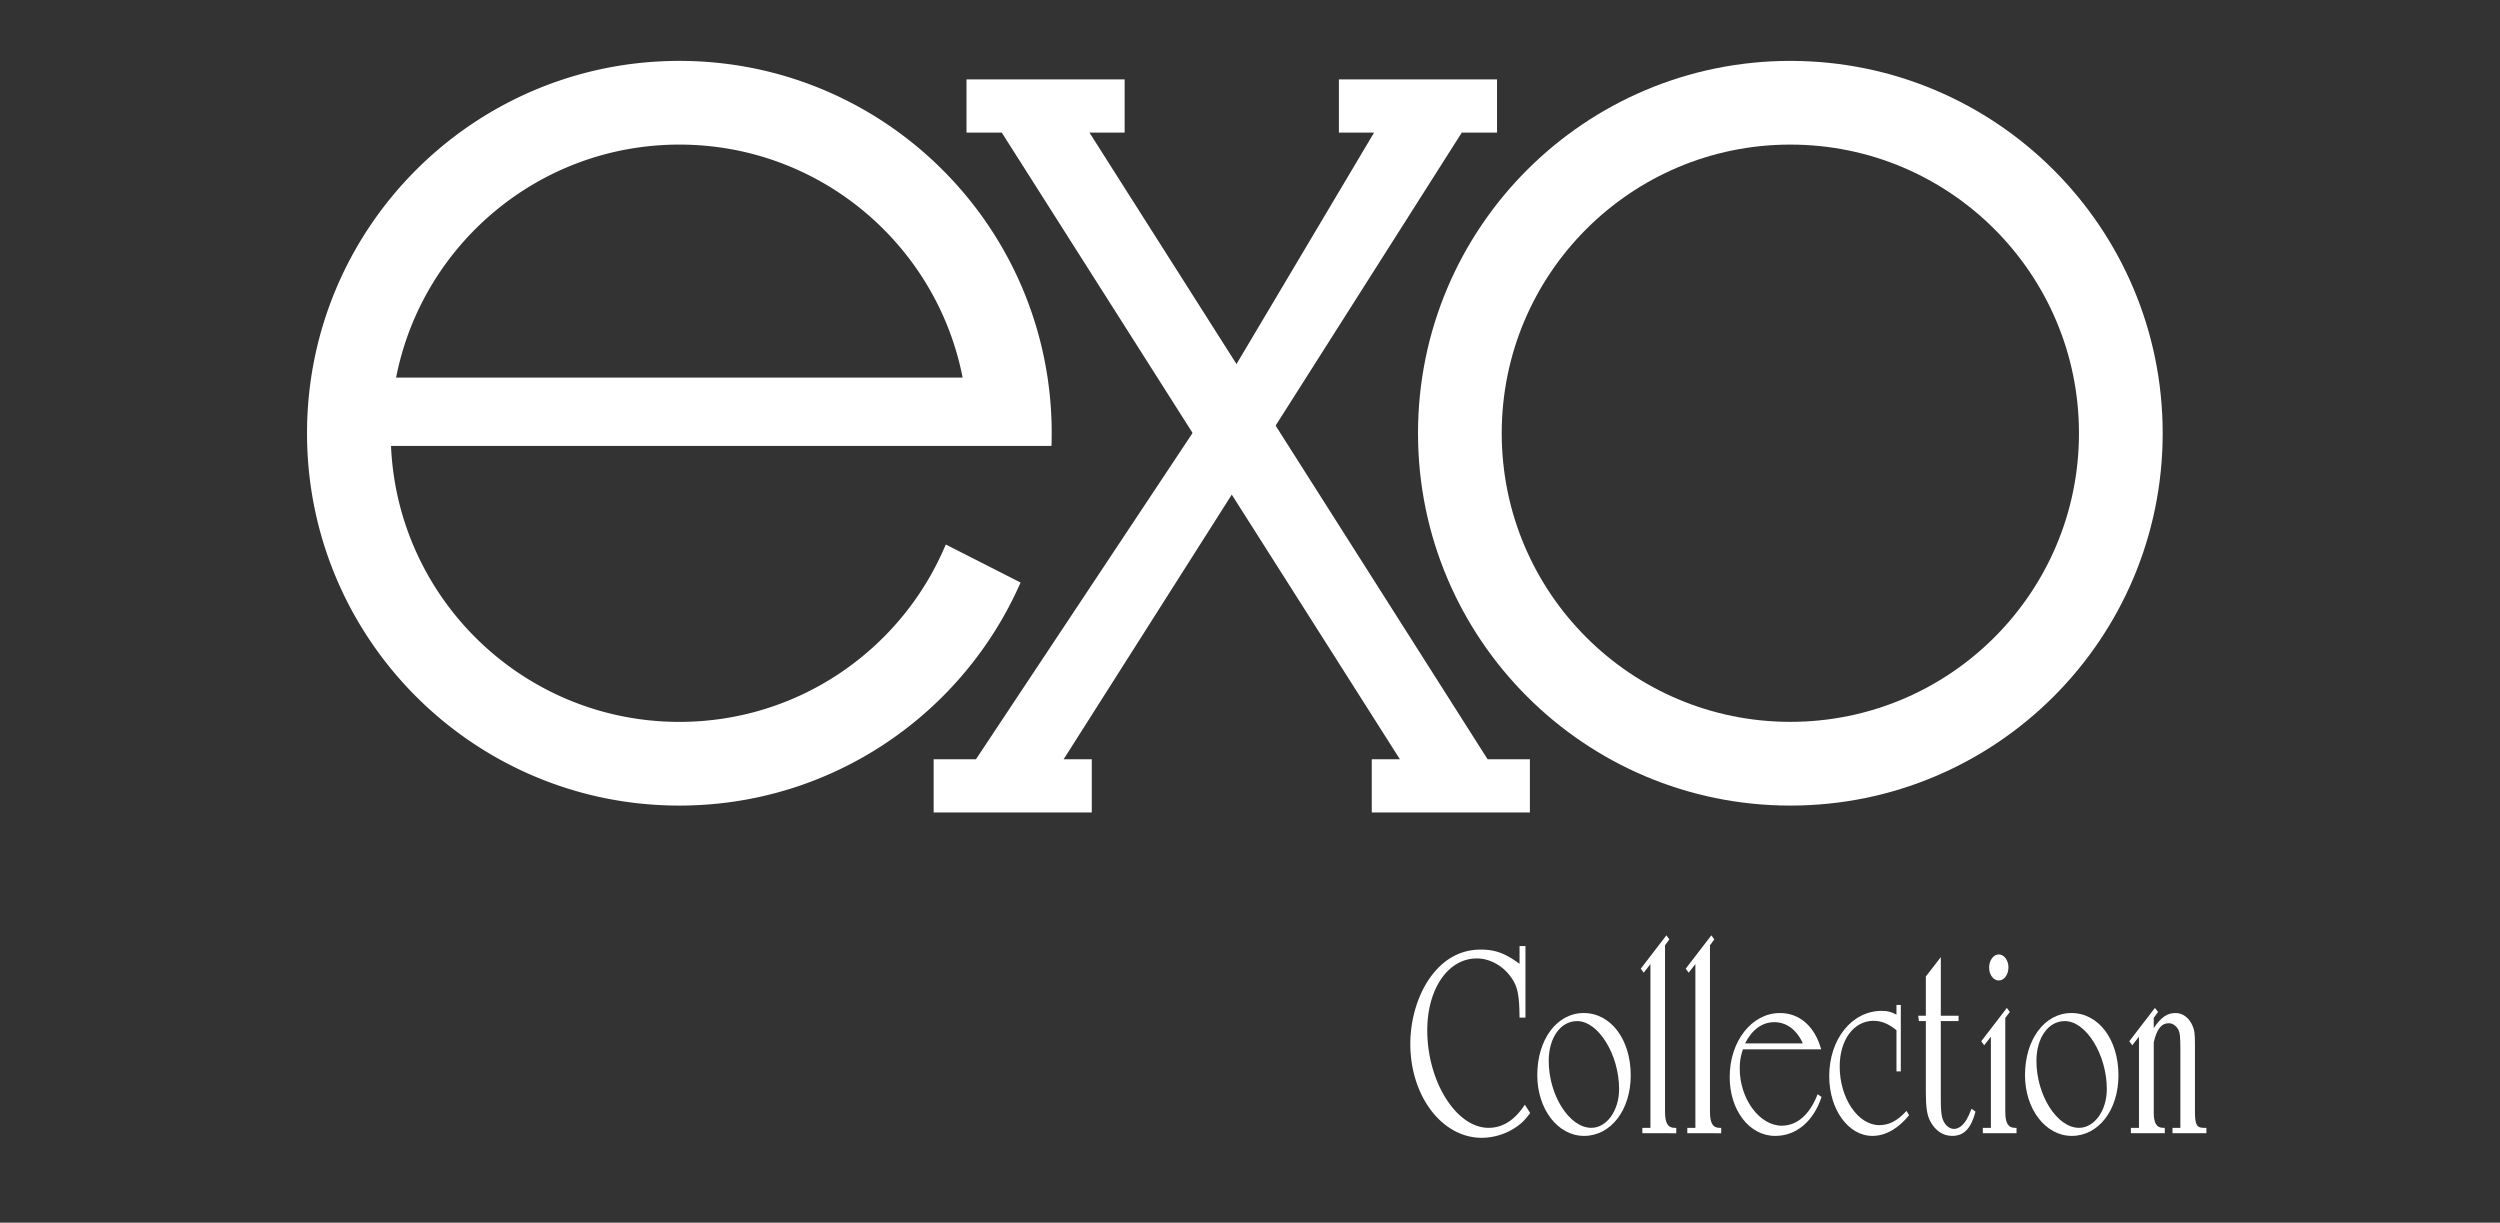 <svg id="Layer_1" data-name="Layer 1" xmlns="http://www.w3.org/2000/svg" viewBox="0 0 5325.36 2604.48"><rect x="0" y="0" width="5325.36" height="2604.48" fill="#333333" stroke="none"/><defs><style>.cls-1{fill:#fff;}</style></defs><path class="cls-1" d="M3813.69,129.71c-438,0-793.13,355.1-793.13,793.13S3375.66,1716,3813.69,1716s793.13-355.09,793.13-793.13S4251.73,129.71,3813.69,129.71Zm0,1407.94c-339.55,0-614.81-275.26-614.81-614.81S3474.14,308,3813.69,308,4428.5,583.29,4428.5,922.84,4153.24,1537.65,3813.69,1537.65Z"/><path class="cls-1" d="M2240.27,922.84a799.55,799.55,0,0,0-8.79-118.49c-57.2-381.83-386.57-674.64-784.34-674.64-438,0-793.13,355.1-793.13,793.13S1009.11,1716,1447.14,1716c324.95,0,604.26-195.41,726.82-475.14l-159.33-81c-92.77,221.93-311.92,377.87-567.49,377.87-330.49,0-600.07-260.76-614.23-587.76H2239.82Q2240.27,936.42,2240.27,922.84ZM843.74,804.35C899,521.5,1148.12,308,1447.14,308s548.18,213.47,603.4,496.32Z"/><polygon class="cls-1" points="3258.88 1617.39 3258.88 1730.61 2922.06 1730.61 2922.06 1617.39 2982.02 1617.39 2631.34 1065.41 2537.94 918.41 2133.86 282.39 2058.81 282.39 2058.81 169.17 2395.64 169.17 2395.64 282.39 2320.66 282.39 2631.34 771.41 2724.74 918.41 3168.82 1617.39 3258.88 1617.39"/><polygon class="cls-1" points="1988.81 1617.39 1988.81 1730.61 2325.63 1730.61 2325.63 1617.39 2265.67 1617.39 2616.35 1065.41 2709.75 918.41 3113.83 282.39 3188.88 282.39 3188.88 169.17 2852.05 169.17 2852.05 282.39 2927.03 282.39 2636.35 771.41 2542.95 918.41 2078.87 1617.39 1988.81 1617.39"/><path class="cls-1" d="M3249.42,2167.62h-12.59c-.42-49.26-4.2-67-18.48-86.49-17.64-24.63-45.36-39.52-72.65-39.52-60.9,0-105.41,64.72-105.41,152.93,0,109.4,61.73,207.91,130.6,207.91,29.82,0,55.44-16,77.27-49.26L3259.5,2371c-12.18,16-18.89,22.34-31.49,30.93a132.19,132.19,0,0,1-71.82,21.76c-84.41,0-152-88.78-152-199.89,0-49.83,14.28-99.66,39.06-136.89,28.55-42.39,66.35-64.15,110.86-64.15,30.24,0,51.66,7.44,82.74,30.35v-37.8h12.59Z"/><path class="cls-1" d="M3473.67,2290.76c0,73.89-42.42,128.87-99.53,128.87-55.43,0-99.53-56.7-99.53-129.44,0-76.18,42-132.31,98.69-132.31C3431.25,2157.88,3473.67,2214,3473.67,2290.76ZM3299,2259.83c0,73.32,44.09,142.62,90.71,142.62,32.76,0,59.21-36.66,59.21-82.48,0-73.31-44.09-144.91-89.45-144.91C3324.17,2175.06,3299,2210.57,3299,2259.83Z"/><path class="cls-1" d="M3498.44,2413.91v-11.46h17.22V2053.64L3501.38,2072l-6.3-8.59,54.59-71,6.3,8.59-9.24,12.6v354.55c0,24,5.88,34.36,20.58,34.36h3.36v11.46Z"/><path class="cls-1" d="M3594.19,2413.91v-11.46h17.21V2053.64L3597.12,2072l-6.29-8.59,54.59-71,6.3,8.59-9.24,12.6v354.55c0,24,5.88,34.36,20.58,34.36h3.36v11.46Z"/><path class="cls-1" d="M3705.89,2276.44c0,64.15,42,121.43,89.45,121.43,32.76,0,59.63-23.48,76.43-67l8.4,5.73c-17.22,52.12-53.75,83.05-98.69,83.05-55,0-97-54.41-97-125.43,0-76.18,47-136.32,107.09-136.32,42,0,74.33,28.64,87.77,77.32H3712.61C3707.57,2250.67,3705.89,2260.4,3705.89,2276.44Zm134.38-53.84c-13-29.21-34.85-45.25-60.89-45.25-25.62,0-47.45,16-62.15,45.25Z"/><path class="cls-1" d="M4049,2282.17h-9.23v-87.63c-16-13.18-31.5-20.05-48.72-20.05-42.41,0-72.23,40.67-72.23,97.37,0,67.59,39,124.86,84.41,124.86,20.58,0,37.79-8.59,57.95-30.35l5.46,9.16c-23.09,28.64-50.39,44.1-78.11,44.1-51.23,0-92-56.13-92-127.15,0-79,48.3-139.18,111.71-139.18,13,0,19.32,1.72,31.5,8V2140.7H4049Z"/><path class="cls-1" d="M4134.23,2163.61H4172v11.45h-37.8v167.82c0,18.33.84,28.07,2.52,36.09,3.36,14.89,13.86,25.77,25.62,25.77,9.66,0,19.31-7.44,26.45-19.47,3.36-5.73,5.46-9.74,10.92-23.49l8.4,6.31c-9.66,36.08-24.78,51.54-49.55,51.54-19.74,0-36.12-10.88-47-31.5-6.72-12.6-9.24-29.78-9.24-60.71V2175.06h-14.69l-1.68-11.45h16.37V2080l31.92-41.24Z"/><path class="cls-1" d="M4295.49,2413.91h-71.81v-11.46h17.22V2208.28l-14.28,18.33-6.3-8.59,54.59-71,6.3,8.59-9.66,12.6v199.9c0,24,5.88,34.36,20.58,34.36h3.36Zm-37.8-325.34c-11.33,0-20.57-12-20.57-27.49s9.24-28.06,20.57-28.06,20.58,12.6,20.58,27.49C4278.27,2076.55,4269,2088.57,4257.69,2088.57Z"/><path class="cls-1" d="M4512.6,2290.76c0,73.89-42.42,128.87-99.53,128.87-55.43,0-99.53-56.7-99.53-129.44,0-76.18,42-132.31,98.69-132.31C4470.18,2157.88,4512.6,2214,4512.6,2290.76Zm-174.7-30.93c0,73.32,44.09,142.62,90.71,142.62,32.75,0,59.21-36.66,59.21-82.48,0-73.31-44.09-144.91-89.45-144.91C4363.09,2175.06,4337.9,2210.57,4337.9,2259.83Z"/><path class="cls-1" d="M4634,2157.88c15.54,0,28.55,9.74,36.11,26.35,4.62,10.31,5.46,18.33,5.46,41.81v142.62c0,26.92,3.78,33.79,18.48,33.79h5.88v11.46h-72.23v-11.46h16.8v-166.1c0-27.5-.84-36.66-4.62-43.53-4.62-8-11.76-13.18-20.16-13.18-15.54,0-25.62,12.6-31.92,40.67v147.78c-.42,24,5.88,34.36,20.16,34.36h3.36v11.46h-72.23v-11.46h17.22V2208.28L4542,2226.61l-6.3-8.59,54.59-71,6.72,8.59-9.24,12.6V2190C4603.3,2167,4616.32,2157.88,4634,2157.88Z"/></svg>